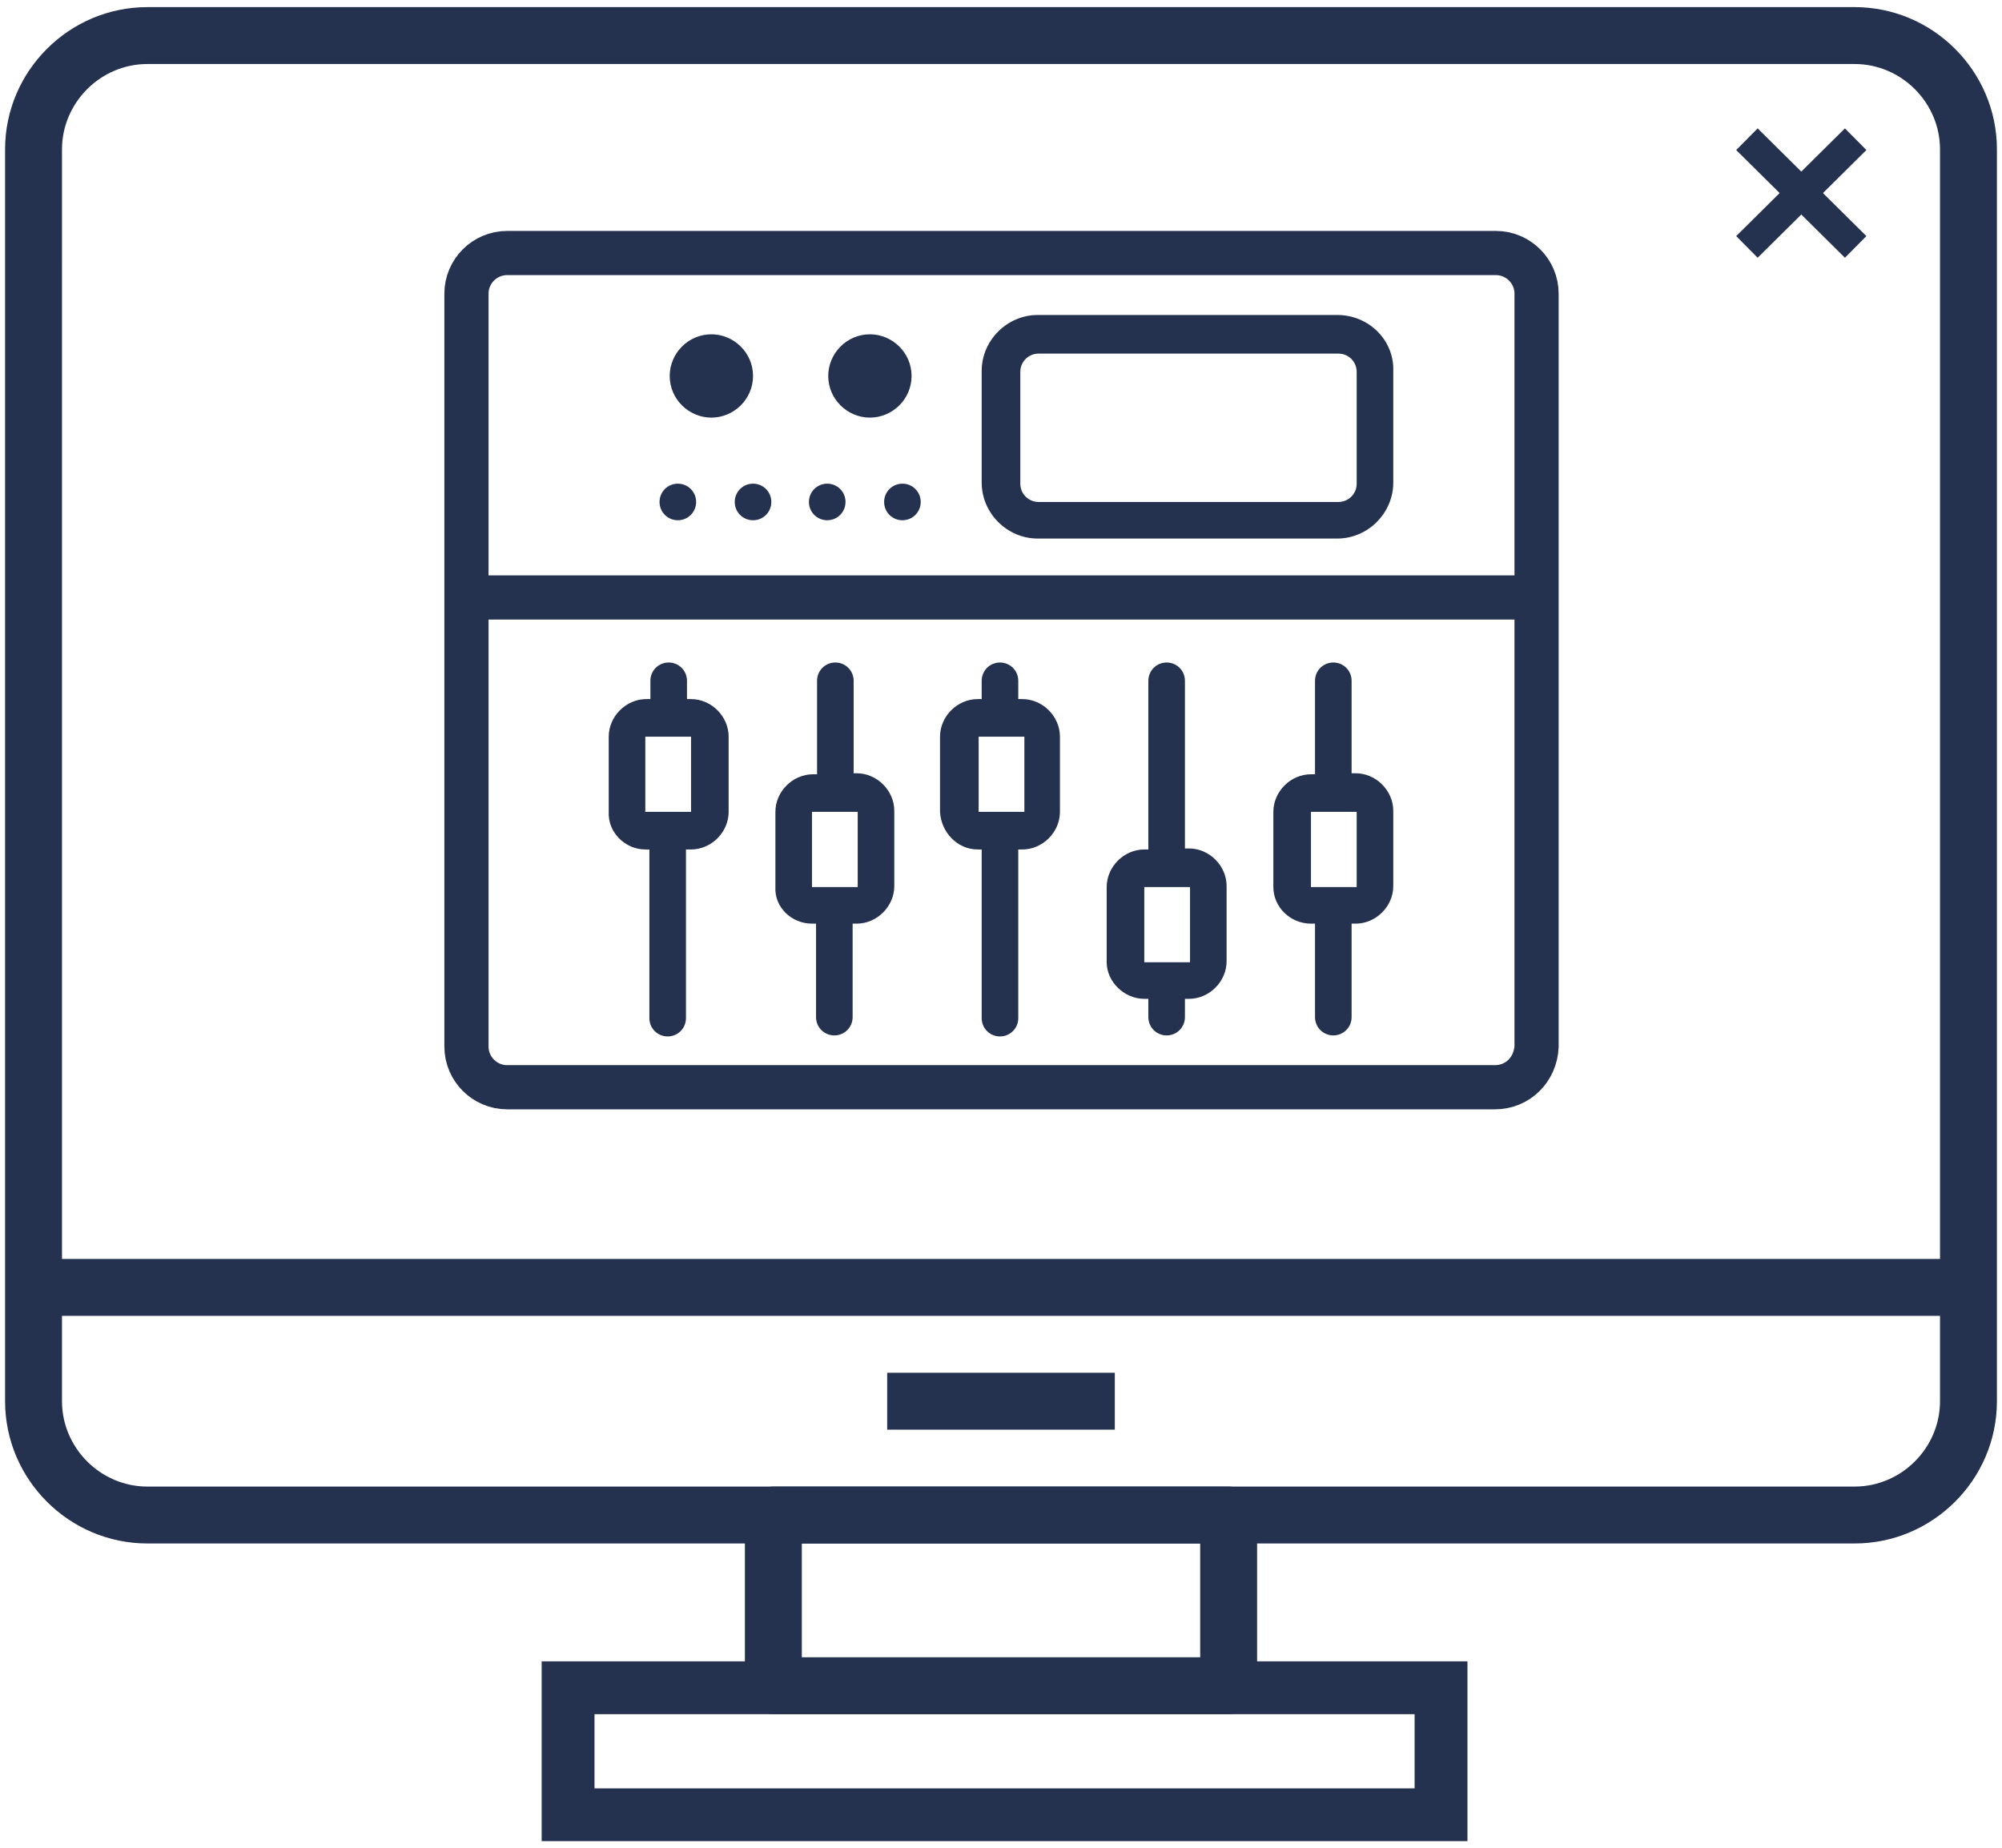 <?xml version="1.0" encoding="utf-8"?>
<!-- Generator: Adobe Illustrator 19.2.1, SVG Export Plug-In . SVG Version: 6.00 Build 0)  -->
<svg version="1.1" xmlns="http://www.w3.org/2000/svg" xmlns:xlink="http://www.w3.org/1999/xlink" x="0px" y="0px"
	 viewBox="0 0 197 181.9" style="enable-background:new 0 0 197 181.9;" xml:space="preserve">
<style type="text/css">
	.st0{fill:#24324F;}
	.st1{display:none;}
	.st2{display:inline;}
	.st3{fill:none;stroke:#1C1C1B;stroke-width:0.237;stroke-miterlimit:10;}
	.st4{fill:none;stroke:#1C1C1B;stroke-width:0.237;stroke-miterlimit:10;stroke-dasharray:10.799,10.799;}
	.st5{fill:none;stroke:#1C1C1B;stroke-width:0.237;stroke-miterlimit:10;stroke-dasharray:10.767,10.767;}
	.st6{display:inline;fill:#24324F;stroke:#24324F;stroke-miterlimit:10;}
	.st7{fill:none;stroke:#24324F;stroke-width:4.347;stroke-miterlimit:10;}
	.st8{fill:none;stroke:#24324F;stroke-width:3;stroke-miterlimit:10;}
	.st9{display:none;fill:#24324F;}
	.st10{display:none;fill:none;stroke:#24324F;stroke-width:4;stroke-miterlimit:10;}
	.st11{display:inline;fill:#24324F;}
	.st12{fill:none;stroke:#24324F;stroke-width:3;stroke-linecap:square;stroke-miterlimit:10;}
	.st13{fill:#24324F;stroke:#24324F;stroke-miterlimit:10;}
</style>
<g id="Capa_1">
	<g>
		<path class="st0" d="M6.1,37.1v100.8c0,4.6,3.8,8.4,8.4,8.4h168c4.6,0,8.4-3.8,8.4-8.4V14.7c0-4.6-3.8-8.4-8.4-8.4h-168
			c-4.6,0-8.4,3.8-8.4,8.4v11.2V37.1z M0.5,25.9V14.7c0-7.7,6.3-14,14-14h168c7.7,0,14,6.3,14,14v123.2c0,7.7-6.3,14-14,14l0,0h-168
			c-7.7,0-14-6.3-14-14V37.1V25.9z M182.5,151.9"/>
		<path class="st0" d="M120.9,168.7H76.1c-1.5,0-2.8-1.3-2.8-2.8v-16.8c0-1.5,1.3-2.8,2.8-2.8h44.8c1.5,0,2.8,1.3,2.8,2.8v16.8
			C123.7,167.4,122.4,168.7,120.9,168.7L120.9,168.7z M78.9,163.1h39.2v-11.2H78.9V163.1z M78.9,163.1"/>
		<rect x="3.3" y="123.9" class="st0" width="190.4" height="5.6"/>
		<rect x="87.3" y="135.1" class="st0" width="22.4" height="5.6"/>
		<g>
			<path class="st0" d="M144.4,181.2H53.3v-17.7h91.1V181.2z M58.5,176h80.7v-7.3H58.5V176z"/>
		</g>
	</g>
</g>
<g id="Capa_2">
	<g class="st1">
		<g class="st2">
			<polyline class="st3" points="163.6,103.8 163.6,109.5 157.9,109.5 			"/>
			<line class="st4" x1="147.1" y1="109.5" x2="44.5" y2="109.5"/>
			<polyline class="st3" points="39.1,109.5 33.4,109.5 33.4,103.8 			"/>
			<line class="st5" x1="33.4" y1="93" x2="33.4" y2="33.8"/>
			<polyline class="st3" points="33.4,28.4 33.4,22.8 39.1,22.8 			"/>
			<line class="st4" x1="49.9" y1="22.8" x2="152.5" y2="22.8"/>
			<polyline class="st3" points="157.9,22.8 163.6,22.8 163.6,28.4 			"/>
			<line class="st5" x1="163.6" y1="39.2" x2="163.6" y2="98.4"/>
		</g>
	</g>
	<g>
		<g class="st1">
			<path class="st6" d="M57.7,52.3h11.6c2,0,3.5-1.6,3.5-3.5V37.1c0-2-1.6-3.5-3.5-3.5H57.7c-2,0-3.5,1.6-3.5,3.5v11.6
				C54.2,50.7,55.8,52.3,57.7,52.3L57.7,52.3z M57.2,37.1c0-0.3,0.2-0.5,0.5-0.5h11.6c0.3,0,0.5,0.2,0.5,0.5v11.6
				c0,0.3-0.2,0.5-0.5,0.5H57.7c-0.3,0-0.5-0.2-0.5-0.5C57.2,48.7,57.2,37.1,57.2,37.1z"/>
			<path class="st6" d="M54.2,71.4c0,2,1.6,3.5,3.5,3.5h11.6c2,0,3.5-1.6,3.5-3.5V59.8c0-2-1.6-3.5-3.5-3.5H57.7
				c-2,0-3.5,1.6-3.5,3.5C54.2,59.8,54.2,71.4,54.2,71.4z M57.2,59.8c0-0.3,0.2-0.5,0.5-0.5h11.6c0.3,0,0.5,0.2,0.5,0.5v11.6
				c0,0.3-0.2,0.5-0.5,0.5H57.7c-0.3,0-0.5-0.2-0.5-0.5C57.2,71.4,57.2,59.8,57.2,59.8z"/>
			<path class="st6" d="M54.2,94.1c0,2,1.6,3.5,3.5,3.5h11.6c2,0,3.5-1.6,3.5-3.5V82.5c0-2-1.6-3.5-3.5-3.5H57.7
				c-2,0-3.5,1.6-3.5,3.5C54.2,82.5,54.2,94.1,54.2,94.1z M57.2,82.4c0-0.3,0.2-0.5,0.5-0.5h11.6c0.3,0,0.5,0.2,0.5,0.5V94
				c0,0.3-0.2,0.5-0.5,0.5H57.7c-0.3,0-0.5-0.2-0.5-0.5C57.2,94,57.2,82.4,57.2,82.4z"/>
			<path class="st6" d="M81,52.3h11.6c2,0,3.5-1.6,3.5-3.5V37.1c0-2-1.6-3.5-3.5-3.5H81c-2,0-3.5,1.6-3.5,3.5v11.6
				C77.5,50.7,79,52.3,81,52.3L81,52.3z M80.5,37.1c0-0.3,0.2-0.5,0.5-0.5h11.6c0.3,0,0.5,0.2,0.5,0.5v11.6c0,0.3-0.2,0.5-0.5,0.5
				H81c-0.3,0-0.5-0.2-0.5-0.5V37.1z"/>
			<path class="st6" d="M77.5,71.4c0,2,1.6,3.5,3.5,3.5h11.6c2,0,3.5-1.6,3.5-3.5V59.8c0-2-1.6-3.5-3.5-3.5H81c-2,0-3.5,1.6-3.5,3.5
				C77.5,59.8,77.5,71.4,77.5,71.4z M80.5,59.8c0-0.3,0.2-0.5,0.5-0.5h11.6c0.3,0,0.5,0.2,0.5,0.5v11.6c0,0.3-0.2,0.5-0.5,0.5H81
				c-0.3,0-0.5-0.2-0.5-0.5V59.8z"/>
			<path class="st6" d="M77.5,94.1c0,2,1.6,3.5,3.5,3.5h11.6c2,0,3.5-1.6,3.5-3.5V82.5c0-2-1.6-3.5-3.5-3.5H81c-2,0-3.5,1.6-3.5,3.5
				C77.5,82.5,77.5,94.1,77.5,94.1z M80.5,82.4c0-0.3,0.2-0.5,0.5-0.5h11.6c0.3,0,0.5,0.2,0.5,0.5V94c0,0.3-0.2,0.5-0.5,0.5H81
				c-0.3,0-0.5-0.2-0.5-0.5V82.4z"/>
			<path class="st6" d="M104.3,52.3h11.6c2,0,3.5-1.6,3.5-3.5V37.1c0-2-1.6-3.5-3.5-3.5h-11.6c-2,0-3.5,1.6-3.5,3.5v11.6
				C100.7,50.7,102.3,52.3,104.3,52.3L104.3,52.3z M103.8,37.1c0-0.3,0.2-0.5,0.5-0.5h11.6c0.3,0,0.5,0.2,0.5,0.5v11.6
				c0,0.3-0.2,0.5-0.5,0.5h-11.6c-0.3,0-0.5-0.2-0.5-0.5C103.8,48.7,103.8,37.1,103.8,37.1z"/>
			<path class="st6" d="M106.3,56.2h-2.1c-2,0-3.5,1.6-3.5,3.5v11.6c0,2,1.6,3.5,3.5,3.5h11.6c2,0,3.5-1.6,3.5-3.5V59.8
				c0-2-1.6-3.5-3.5-3.5h-2.2H106.3z M113.7,59.3h2.2c0.3,0,0.5,0.2,0.5,0.5v11.6c0,0.3-0.2,0.5-0.5,0.5h-11.6
				c-0.3,0-0.5-0.2-0.5-0.5V59.8c0-0.3,0.2-0.5,0.5-0.5h2.1H113.7z"/>
			<path class="st6" d="M100.7,94.1c0,2,1.6,3.5,3.5,3.5h11.6c2,0,3.5-1.6,3.5-3.5V82.5c0-2-1.6-3.5-3.5-3.5h-11.6
				c-2,0-3.5,1.6-3.5,3.5C100.7,82.5,100.7,94.1,100.7,94.1z M103.8,82.4c0-0.3,0.2-0.5,0.5-0.5h11.6c0.3,0,0.5,0.2,0.5,0.5V94
				c0,0.3-0.2,0.5-0.5,0.5h-11.6c-0.3,0-0.5-0.2-0.5-0.5C103.8,94,103.8,82.4,103.8,82.4z"/>
			<path class="st6" d="M124,37.1v11.6c0,2,1.6,3.5,3.5,3.5h11.6c2,0,3.5-1.6,3.5-3.5V37.1c0-2-1.6-3.5-3.5-3.5h-11.6
				C125.6,33.6,124,35.2,124,37.1L124,37.1z M127.1,37.1c0-0.3,0.2-0.5,0.5-0.5h11.6c0.3,0,0.5,0.2,0.5,0.5v11.6
				c0,0.3-0.2,0.5-0.5,0.5h-11.6c-0.3,0-0.5-0.2-0.5-0.5V37.1z"/>
			<path class="st6" d="M124,71.4c0,2,1.6,3.5,3.5,3.5h11.6c2,0,3.5-1.6,3.5-3.5V59.8c0-2-1.6-3.5-3.5-3.5h-11.6
				c-2,0-3.5,1.6-3.5,3.5V71.4z M127.1,59.8c0-0.3,0.2-0.5,0.5-0.5h11.6c0.3,0,0.5,0.2,0.5,0.5v11.6c0,0.3-0.2,0.5-0.5,0.5h-11.6
				c-0.3,0-0.5-0.2-0.5-0.5V59.8z"/>
			<path class="st6" d="M124,94.1c0,2,1.6,3.5,3.5,3.5h11.6c2,0,3.5-1.6,3.5-3.5V82.5c0-2-1.6-3.5-3.5-3.5h-11.6
				c-2,0-3.5,1.6-3.5,3.5V94.1z M127.1,82.4c0-0.3,0.2-0.5,0.5-0.5h11.6c0.3,0,0.5,0.2,0.5,0.5V94c0,0.3-0.2,0.5-0.5,0.5h-11.6
				c-0.3,0-0.5-0.2-0.5-0.5V82.4z"/>
		</g>
		<path class="st7" d="M147.1,107H49.9c-2.2,0-4-1.8-4-4V28.9c0-2.2,1.8-4,4-4h97.3c2.2,0,4,1.8,4,4V103
			C151.1,105.2,149.4,107,147.1,107z"/>
	</g>
	<g>
		<line class="st8" x1="171.9" y1="13.7" x2="182.6" y2="24.3"/>
		<line class="st8" x1="171.9" y1="24.3" x2="182.6" y2="13.7"/>
	</g>
	<path class="st9" d="M142.9,47.7H54.1v61.4h88.8V47.7 M125.2,52.9v23.2h-6.3V52.9H125.2z M113.7,52.9v28.4h5.7V106h-18.3V81.3h5.7
		V52.9H113.7z M101.6,52.9v23.2h-6.3V52.9H101.6z M90.2,52.9v28.4h5.7V106H77.6V81.3h5.7V52.9H90.2z M78.1,52.9v23.2h-6.3V52.9H78.1
		z M59.3,52.9h7.4v28.4h5.7V106H59.3V52.9z M137.7,106h-13.1V81.3h5.7V52.9h7.4V106z"/>
	<circle class="st10" cx="134.5" cy="37" r="5.8"/>
	<circle class="st10" cx="115.5" cy="37" r="5.8"/>
	<g class="st1">
		<path class="st11" d="M80,33.7v6.6H58v-6.6H80 M84,29.7H54v14.6H84V29.7L84,29.7z"/>
	</g>
</g>
<g id="Capa_3" class="st1">
	<g class="st2">
		<g>
			<line class="st8" x1="44.5" y1="28.9" x2="150.8" y2="28.9"/>
			<line class="st8" x1="44.5" y1="46.9" x2="150.8" y2="46.9"/>
			<line class="st8" x1="44.5" y1="64.9" x2="150.8" y2="64.9"/>
			<line class="st8" x1="44.5" y1="83.9" x2="150.8" y2="83.9"/>
			<line class="st8" x1="44.5" y1="101.9" x2="150.8" y2="101.9"/>
		</g>
		<line class="st12" x1="45.3" y1="28.9" x2="45.3" y2="101.9"/>
		<line class="st12" x1="59.3" y1="28.9" x2="59.3" y2="101.9"/>
	</g>
	<g class="st2">
		<g>
			<path class="st0" d="M100.9,50.9c0.7-0.2,1.2-0.9,1.2-1.6V36.7c0-0.5-0.2-1-0.7-1.3c-0.4-0.3-1-0.4-1.5-0.3l-12.6,3.6
				c-0.7,0.2-1.2,0.9-1.2,1.6v21.4c-5.2-3.8-12.6,0.1-12.6,6.5c0.4,10.6,15.5,10.6,16,0v-14L100.9,50.9z M100.9,50.9"/>
			<path class="st0" d="M133.6,51.1c-0.4-0.3-1-0.4-1.5-0.3L106.9,58c-0.7,0.2-1.2,0.9-1.2,1.6V81c-5.2-3.8-12.6,0.1-12.6,6.5
				c0.4,10.6,15.5,10.6,16,0v-14l21.9-6.2v6.6c-5.2-3.8-12.6,0.1-12.6,6.5c0.4,10.6,15.5,10.6,16,0V52.4
				C134.3,51.9,134,51.4,133.6,51.1L133.6,51.1z M133.6,51.1"/>
		</g>
	</g>
</g>
<g id="Capa_4">
	<g class="st1">
		<polygon class="st11" points="104.7,94.3 96.1,55.5 88.6,80.8 81.8,65.9 78.7,71.1 35.7,71.1 35.7,66.8 76.3,66.8 82.3,56.7 
			87.7,68.5 96.7,38.3 105.8,79.3 114.7,55.7 121.1,66.7 161.4,66.7 161.4,71 118.6,71 115.6,65.7 		"/>
	</g>
	<g>
		<path class="st0" d="M63.5,83.6h0.4v16.6c0,1,0.8,1.8,1.8,1.8c1,0,1.8-0.8,1.8-1.8V83.6H68c2,0,3.7-1.7,3.7-3.7v-7.4
			c0-2-1.7-3.7-3.7-3.7h-0.4V67c0-1-0.8-1.8-1.8-1.8c-1,0-1.8,0.8-1.8,1.8v1.8h-0.4c-2,0-3.7,1.7-3.7,3.7v7.4
			C59.8,81.9,61.5,83.6,63.5,83.6L63.5,83.6z M68,72.5v7.4h-4.5v-7.4H68z M68,72.5"/>
		<path class="st0" d="M79.9,90.9h0.4v9.2c0,1,0.8,1.8,1.8,1.8c1,0,1.8-0.8,1.8-1.8v-9.2h0.4c2,0,3.7-1.7,3.7-3.7v-7.4
			c0-2-1.7-3.7-3.7-3.7H84V67c0-1-0.8-1.8-1.8-1.8c-1,0-1.8,0.8-1.8,1.8v9.2h-0.4c-2,0-3.7,1.7-3.7,3.7v7.4
			C76.2,89.3,77.9,90.9,79.9,90.9L79.9,90.9z M84.4,79.9v7.4h-4.5l0-7.4H84.4z M84.4,79.9"/>
		<path class="st0" d="M96.2,83.6h0.4v16.6c0,1,0.8,1.8,1.8,1.8c1,0,1.8-0.8,1.8-1.8V83.6h0.4c2,0,3.7-1.7,3.7-3.7v-7.4
			c0-2-1.7-3.7-3.7-3.7h-0.4V67c0-1-0.8-1.8-1.8-1.8c-1,0-1.8,0.8-1.8,1.8v1.8h-0.4c-2,0-3.7,1.7-3.7,3.7v7.4
			C92.6,81.9,94.2,83.6,96.2,83.6L96.2,83.6z M100.8,72.5v7.4h-4.5v-7.4H100.8z M100.8,72.5"/>
		<path class="st0" d="M112.6,98.3h0.4v1.8c0,1,0.8,1.8,1.8,1.8c1,0,1.8-0.8,1.8-1.8v-1.8h0.4c2,0,3.7-1.7,3.7-3.7v-7.4
			c0-2-1.7-3.7-3.7-3.7h-0.4V67c0-1-0.8-1.8-1.8-1.8c-1,0-1.8,0.8-1.8,1.8v16.6h-0.4c-2,0-3.7,1.7-3.7,3.7v7.4
			C108.9,96.6,110.6,98.3,112.6,98.3L112.6,98.3z M112.6,87.3h4.5v7.4h-4.5V87.3L112.6,87.3z M112.6,87.3"/>
		<path class="st0" d="M129,90.9h0.4v9.2c0,1,0.8,1.8,1.8,1.8c1,0,1.8-0.8,1.8-1.8v-9.2h0.4c2,0,3.7-1.7,3.7-3.7v-7.4
			c0-2-1.7-3.7-3.7-3.7h-0.4V67c0-1-0.8-1.8-1.8-1.8s-1.8,0.8-1.8,1.8v9.2H129c-2,0-3.7,1.7-3.7,3.7v7.4
			C125.3,89.3,127,90.9,129,90.9L129,90.9z M133.5,79.9v7.4H129l0-7.4H133.5z M133.5,79.9"/>
		<path class="st0" d="M131.6,31h-29.5c-3,0-5.5,2.5-5.5,5.5v11c0,3,2.5,5.5,5.5,5.5h29.5c3,0,5.5-2.5,5.5-5.5v-11
			C137.2,33.5,134.7,31,131.6,31L131.6,31z M133.5,47.6c0,1-0.8,1.8-1.8,1.8h-29.5c-1,0-1.8-0.8-1.8-1.8v-11c0-1,0.8-1.8,1.8-1.8
			h29.5c1,0,1.8,0.8,1.8,1.8V47.6z M133.5,47.6"/>
		<path class="st0" d="M74.1,37c0-2.3-1.9-4.1-4.1-4.1c-2.3,0-4.1,1.9-4.1,4.1c0,2.3,1.9,4.1,4.1,4.1C72.2,41.1,74.1,39.3,74.1,37
			L74.1,37z M74.1,37"/>
		<path class="st0" d="M89.7,37c0-2.3-1.9-4.1-4.1-4.1c-2.3,0-4.1,1.9-4.1,4.1c0,2.3,1.9,4.1,4.1,4.1S89.7,39.3,89.7,37L89.7,37z
			 M89.7,37"/>
		<path class="st0" d="M66.7,47.6L66.7,47.6c-1,0-1.8,0.8-1.8,1.8s0.8,1.8,1.8,1.8c1,0,1.8-0.8,1.8-1.8S67.7,47.6,66.7,47.6
			L66.7,47.6z M66.7,47.6"/>
		<path class="st0" d="M74.1,47.6L74.1,47.6c-1,0-1.8,0.8-1.8,1.8s0.8,1.8,1.8,1.8c1,0,1.8-0.8,1.8-1.8S75.1,47.6,74.1,47.6
			L74.1,47.6z M74.1,47.6"/>
		<path class="st0" d="M81.4,47.6L81.4,47.6c-1,0-1.8,0.8-1.8,1.8s0.8,1.8,1.8,1.8c1,0,1.8-0.8,1.8-1.8S82.4,47.6,81.4,47.6
			L81.4,47.6z M81.4,47.6"/>
		<path class="st0" d="M88.8,47.6L88.8,47.6c-1,0-1.8,0.8-1.8,1.8s0.8,1.8,1.8,1.8c1,0,1.8-0.8,1.8-1.8S89.8,47.6,88.8,47.6
			L88.8,47.6z M88.8,47.6"/>
	</g>
	<line class="st7" x1="45.3" y1="58.8" x2="150.2" y2="58.8"/>
</g>
<g id="Capa_5" class="st1">
	<g>
		<path class="st2" d="M58.9,86.1h-12c-0.9,0-1.7,0.7-1.7,1.7v19.8c0,0.9,0.8,1.7,1.7,1.7h103.2c0.9,0,1.7-0.7,1.7-1.7V87.8
			c0-0.9-0.8-1.7-1.7-1.7l0,0h-12H58.9z M149,106.4H48V89h101V106.4z M149,106.4"/>
		<path class="st2" d="M56.7,92.5c-2.9,0-5.2,2.3-5.2,5.2s2.3,5.2,5.2,5.2c2.9,0,5.2-2.3,5.2-5.2S59.6,92.5,56.7,92.5L56.7,92.5z
			 M56.7,99.4c-1,0-1.7-0.8-1.7-1.7c0-1,0.8-1.7,1.7-1.7c1,0,1.7,0.8,1.7,1.7C58.5,98.6,57.7,99.4,56.7,99.4L56.7,99.4z M56.7,99.4"
			/>
		<path class="st2" d="M70.6,92.5c-2.9,0-5.2,2.3-5.2,5.2s2.3,5.2,5.2,5.2c2.9,0,5.2-2.3,5.2-5.2S73.5,92.5,70.6,92.5L70.6,92.5z
			 M70.6,99.4c-1,0-1.7-0.8-1.7-1.7c0-1,0.8-1.7,1.7-1.7c1,0,1.7,0.8,1.7,1.7C72.4,98.6,71.6,99.4,70.6,99.4L70.6,99.4z M70.6,99.4"
			/>
		<path class="st2" d="M84.6,92.5c-2.9,0-5.2,2.3-5.2,5.2s2.3,5.2,5.2,5.2c2.9,0,5.2-2.3,5.2-5.2S87.5,92.5,84.6,92.5L84.6,92.5z
			 M84.6,99.4c-1,0-1.7-0.8-1.7-1.7c0-1,0.8-1.7,1.7-1.7c1,0,1.7,0.8,1.7,1.7C86.3,98.6,85.5,99.4,84.6,99.4L84.6,99.4z M84.6,99.4"
			/>
		<path class="st2" d="M98.5,92.5c-2.9,0-5.2,2.3-5.2,5.2s2.3,5.2,5.2,5.2c2.9,0,5.2-2.3,5.2-5.2S101.4,92.5,98.5,92.5L98.5,92.5z
			 M98.5,99.4c-1,0-1.7-0.8-1.7-1.7c0-1,0.8-1.7,1.7-1.7s1.7,0.8,1.7,1.7C100.2,98.6,99.5,99.4,98.5,99.4L98.5,99.4z M98.5,99.4"/>
		<path class="st2" d="M107.2,94.2v7c0,1,0.8,1.7,1.7,1.7h34.8c1,0,1.7-0.8,1.7-1.7v-7c0-1-0.8-1.7-1.7-1.7h-34.8
			C108,92.5,107.2,93.2,107.2,94.2L107.2,94.2z M110.7,95.9H142v3.5h-31.3V95.9z M110.7,95.9"/>
	</g>
	<g class="st2">
		<g>
			<path class="st13" d="M88.4,26.5H41.5c-4.2,0-7.7,3.4-7.7,7.7v65.5c0,4.2,3.4,7.7,7.7,7.7h46.8c4.2,0,7.7-3.4,7.7-7.7V34.1
				C96.1,29.9,92.6,26.5,88.4,26.5L88.4,26.5z M92.9,99.6c0,2.5-2,4.5-4.5,4.5H41.5c-2.5,0-4.5-2-4.5-4.5V34.1c0-2.5,2-4.5,4.5-4.5
				h46.8c2.5,0,4.5,2,4.5,4.5V99.6z M92.9,99.6"/>
			<path class="st0" d="M65,60.6c-10.3,0-18.6,8.4-18.6,18.6c0,10.3,8.4,18.6,18.6,18.6c10.3,0,18.6-8.4,18.6-18.6
				C83.6,69,75.3,60.6,65,60.6L65,60.6z M65,94.8c-8.6,0-15.5-7-15.5-15.5c0-8.6,7-15.5,15.5-15.5c8.6,0,15.5,7,15.5,15.5
				C80.5,87.8,73.5,94.8,65,94.8L65,94.8z M65,94.8"/>
			<path class="st0" d="M65,57.5c6,0,10.9-4.9,10.9-10.9S71,35.8,65,35.8c-6,0-10.9,4.9-10.9,10.9S59,57.5,65,57.5L65,57.5z
				 M65,38.9c4.3,0,7.8,3.5,7.8,7.8c0,4.3-3.5,7.8-7.8,7.8c-4.3,0-7.8-3.5-7.8-7.8C57.2,42.4,60.7,38.9,65,38.9L65,38.9z M65,38.9"
				/>
			<path class="st0" d="M65,66.9c-6.8,0-12.4,5.6-12.4,12.4c0,6.8,5.6,12.4,12.4,12.4c6.8,0,12.4-5.6,12.4-12.4
				C77.4,72.4,71.8,66.9,65,66.9L65,66.9z M65,88.6c-5.1,0-9.3-4.2-9.3-9.3c0-5.1,4.2-9.3,9.3-9.3c5.1,0,9.3,4.2,9.3,9.3
				C74.3,84.4,70.1,88.6,65,88.6L65,88.6z M65,88.6"/>
			<path class="st0" d="M65,51.3c2.6,0,4.7-2.1,4.7-4.7c0-2.6-2.1-4.7-4.7-4.7c-2.6,0-4.7,2.1-4.7,4.7C60.3,49.2,62.4,51.3,65,51.3
				L65,51.3z M65,45.1c0.9,0,1.6,0.7,1.6,1.6c0,0.9-0.7,1.6-1.6,1.6c-0.9,0-1.6-0.7-1.6-1.6C63.4,45.8,64.1,45.1,65,45.1L65,45.1z
				 M65,45.1"/>
			<path class="st0" d="M42.4,94.8c-2.1,0-3.8,1.7-3.8,3.8c0,2.1,1.7,3.8,3.8,3.8c2.1,0,3.8-1.7,3.8-3.8
				C46.3,96.6,44.6,94.8,42.4,94.8L42.4,94.8z M42.4,99.4c-0.4,0-0.7-0.3-0.7-0.7c0-0.4,0.3-0.7,0.7-0.7c0.4,0,0.7,0.3,0.7,0.7
				C43.2,99.1,42.8,99.4,42.4,99.4L42.4,99.4z M42.4,99.4"/>
			<path class="st0" d="M87.5,94.8c-2.1,0-3.8,1.7-3.8,3.8c0,2.1,1.7,3.8,3.8,3.8c2.1,0,3.8-1.7,3.8-3.8
				C91.3,96.6,89.6,94.8,87.5,94.8L87.5,94.8z M87.5,99.4c-0.4,0-0.7-0.3-0.7-0.7c0-0.4,0.3-0.7,0.7-0.7c0.4,0,0.7,0.3,0.7,0.7
				C88.2,99.1,87.9,99.4,87.5,99.4L87.5,99.4z M87.5,99.4"/>
			<path class="st0" d="M42.4,31.1c-2.1,0-3.8,1.7-3.8,3.8s1.7,3.8,3.8,3.8c2.1,0,3.8-1.7,3.8-3.8S44.6,31.1,42.4,31.1L42.4,31.1z
				 M42.4,35.6c-0.4,0-0.7-0.3-0.7-0.7c0-0.4,0.3-0.7,0.7-0.7c0.4,0,0.7,0.3,0.7,0.7C43.2,35.3,42.8,35.6,42.4,35.6L42.4,35.6z
				 M42.4,35.6"/>
			<path class="st0" d="M87.5,31.1c-2.1,0-3.8,1.7-3.8,3.8s1.7,3.8,3.8,3.8c2.1,0,3.8-1.7,3.8-3.8S89.6,31.1,87.5,31.1L87.5,31.1z
				 M87.5,35.6c-0.4,0-0.7-0.3-0.7-0.7c0-0.4,0.3-0.7,0.7-0.7c0.4,0,0.7,0.3,0.7,0.7C88.2,35.3,87.9,35.6,87.5,35.6L87.5,35.6z
				 M87.5,35.6"/>
		</g>
		<g>
			<path class="st13" d="M155.5,26.5h-46.8c-4.2,0-7.7,3.4-7.7,7.7v65.5c0,4.2,3.4,7.7,7.7,7.7h46.8c4.2,0,7.7-3.4,7.7-7.7V34.1
				C163.1,29.9,159.7,26.5,155.5,26.5L155.5,26.5z M160,99.6c0,2.5-2,4.5-4.5,4.5h-46.8c-2.5,0-4.5-2-4.5-4.5V34.1
				c0-2.5,2-4.5,4.5-4.5h46.8c2.5,0,4.5,2,4.5,4.5V99.6z M160,99.6"/>
			<path class="st0" d="M132,60.6c-10.3,0-18.6,8.4-18.6,18.6c0,10.3,8.4,18.6,18.6,18.6c10.3,0,18.6-8.4,18.6-18.6
				C150.7,69,142.3,60.6,132,60.6L132,60.6z M132,94.8c-8.6,0-15.5-7-15.5-15.5c0-8.6,7-15.5,15.5-15.5c8.6,0,15.5,7,15.5,15.5
				C147.6,87.8,140.6,94.8,132,94.8L132,94.8z M132,94.8"/>
			<path class="st0" d="M132,57.5c6,0,10.9-4.9,10.9-10.9S138,35.8,132,35.8s-10.9,4.9-10.9,10.9S126,57.5,132,57.5L132,57.5z
				 M132,38.9c4.3,0,7.8,3.5,7.8,7.8c0,4.3-3.5,7.8-7.8,7.8c-4.3,0-7.8-3.5-7.8-7.8C124.3,42.4,127.8,38.9,132,38.9L132,38.9z
				 M132,38.9"/>
			<path class="st0" d="M132,66.9c-6.8,0-12.4,5.6-12.4,12.4c0,6.8,5.6,12.4,12.4,12.4c6.8,0,12.4-5.6,12.4-12.4
				C144.5,72.4,138.9,66.9,132,66.9L132,66.9z M132,88.6c-5.1,0-9.3-4.2-9.3-9.3c0-5.1,4.2-9.3,9.3-9.3c5.1,0,9.3,4.2,9.3,9.3
				C141.4,84.4,137.2,88.6,132,88.6L132,88.6z M132,88.6"/>
			<path class="st0" d="M132,51.3c2.6,0,4.7-2.1,4.7-4.7c0-2.6-2.1-4.7-4.7-4.7s-4.7,2.1-4.7,4.7C127.4,49.2,129.5,51.3,132,51.3
				L132,51.3z M132,45.1c0.9,0,1.6,0.7,1.6,1.6c0,0.9-0.7,1.6-1.6,1.6s-1.6-0.7-1.6-1.6C130.5,45.8,131.2,45.1,132,45.1L132,45.1z
				 M132,45.1"/>
			<path class="st0" d="M109.5,94.8c-2.1,0-3.8,1.7-3.8,3.8c0,2.1,1.7,3.8,3.8,3.8c2.1,0,3.8-1.7,3.8-3.8
				C113.3,96.6,111.6,94.8,109.5,94.8L109.5,94.8z M109.5,99.4c-0.4,0-0.7-0.3-0.7-0.7c0-0.4,0.3-0.7,0.7-0.7s0.7,0.3,0.7,0.7
				C110.2,99.1,109.9,99.4,109.5,99.4L109.5,99.4z M109.5,99.4"/>
			<path class="st0" d="M154.5,94.8c-2.1,0-3.8,1.7-3.8,3.8c0,2.1,1.7,3.8,3.8,3.8c2.1,0,3.8-1.7,3.8-3.8
				C158.4,96.6,156.7,94.8,154.5,94.8L154.5,94.8z M154.5,99.4c-0.4,0-0.7-0.3-0.7-0.7c0-0.4,0.3-0.7,0.7-0.7c0.4,0,0.7,0.3,0.7,0.7
				C155.3,99.1,155,99.4,154.5,99.4L154.5,99.4z M154.5,99.4"/>
			<path class="st0" d="M109.5,31.1c-2.1,0-3.8,1.7-3.8,3.8s1.7,3.8,3.8,3.8c2.1,0,3.8-1.7,3.8-3.8S111.6,31.1,109.5,31.1
				L109.5,31.1z M109.5,35.6c-0.4,0-0.7-0.3-0.7-0.7c0-0.4,0.3-0.7,0.7-0.7s0.7,0.3,0.7,0.7C110.2,35.3,109.9,35.6,109.5,35.6
				L109.5,35.6z M109.5,35.6"/>
			<path class="st0" d="M154.5,31.1c-2.1,0-3.8,1.7-3.8,3.8s1.7,3.8,3.8,3.8c2.1,0,3.8-1.7,3.8-3.8S156.7,31.1,154.5,31.1
				L154.5,31.1z M154.5,35.6c-0.4,0-0.7-0.3-0.7-0.7c0-0.4,0.3-0.7,0.7-0.7c0.4,0,0.7,0.3,0.7,0.7C155.3,35.3,155,35.6,154.5,35.6
				L154.5,35.6z M154.5,35.6"/>
		</g>
	</g>
</g>
</svg>
